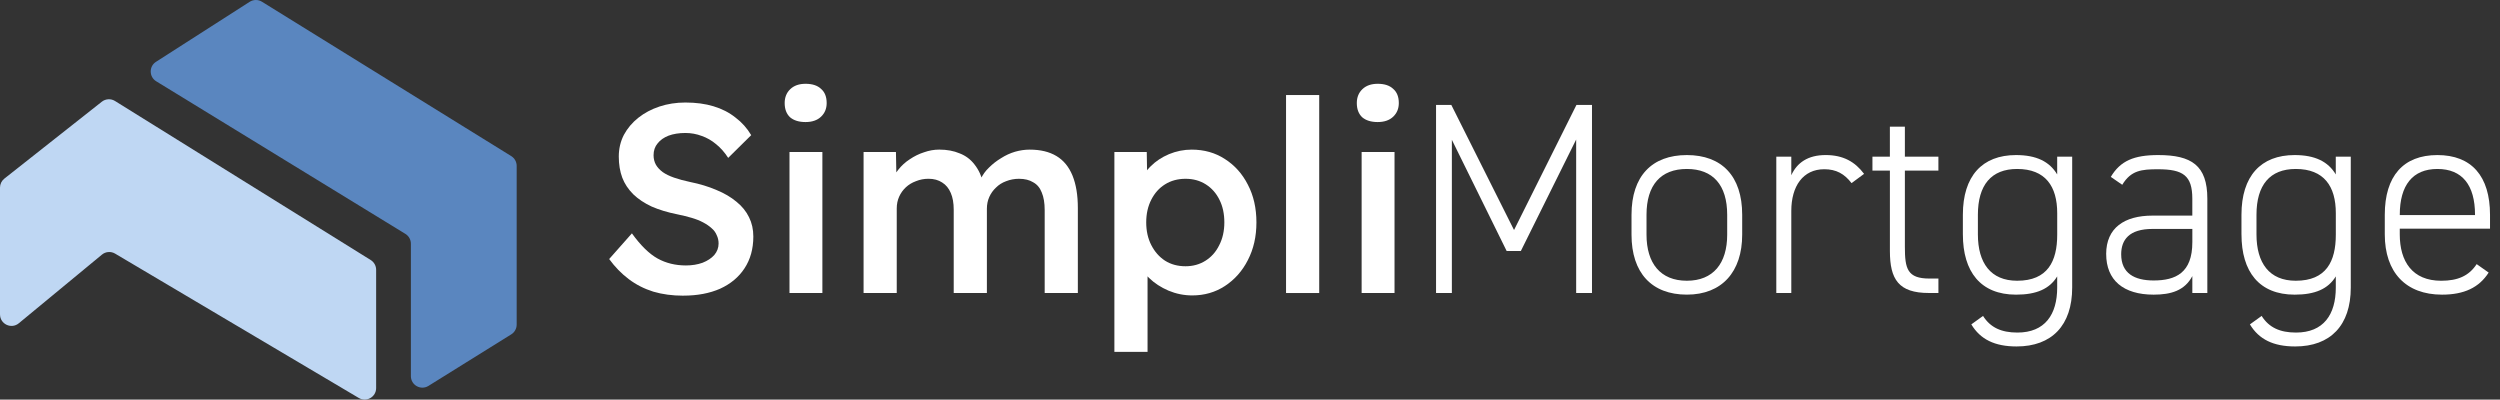 <?xml version="1.0" encoding="UTF-8"?> <svg xmlns="http://www.w3.org/2000/svg" width="244" height="39" viewBox="0 0 244 39" fill="none"><rect x="0" y="0" width="244" height="39" fill="#333333" stroke="none"/><path d="M0 30.687V18.31C0 17.966 0.158 17.643 0.427 17.431L9.937 9.928C10.309 9.637 10.822 9.607 11.223 9.856L36.181 25.378C36.51 25.583 36.711 25.943 36.711 26.33V37.878C36.711 38.746 35.767 39.284 35.02 38.842L11.232 24.752C10.825 24.511 10.312 24.552 9.948 24.853L1.836 31.551C1.106 32.155 0.002 31.635 0.002 30.687H0Z" fill="#BFD7F3"></path><path d="M24.367 0.177L15.225 6.034C14.529 6.479 14.54 7.501 15.244 7.932L39.568 22.829C39.901 23.033 40.103 23.394 40.103 23.784V36.713C40.103 37.592 41.07 38.129 41.817 37.664L49.899 32.634C50.228 32.43 50.427 32.069 50.427 31.683V16.188C50.427 15.8 50.227 15.439 49.896 15.235L25.562 0.167C25.196 -0.059 24.732 -0.055 24.367 0.177Z" fill="#5A86BF"></path><path d="M66.689 28.858C65.628 28.858 64.652 28.728 63.764 28.466C62.876 28.188 62.075 27.779 61.362 27.24C60.648 26.701 60.013 26.047 59.455 25.282L61.674 22.775C62.527 23.959 63.363 24.776 64.18 25.23C64.998 25.683 65.921 25.908 66.949 25.908C67.542 25.908 68.081 25.82 68.567 25.646C69.054 25.454 69.437 25.202 69.716 24.888C69.994 24.557 70.134 24.183 70.134 23.765C70.134 23.47 70.072 23.201 69.952 22.955C69.848 22.693 69.682 22.468 69.456 22.277C69.229 22.069 68.95 21.878 68.619 21.703C68.289 21.528 67.915 21.381 67.497 21.259C67.079 21.136 66.618 21.025 66.113 20.919C65.156 20.727 64.32 20.475 63.606 20.161C62.893 19.83 62.292 19.43 61.804 18.96C61.317 18.474 60.96 17.933 60.734 17.342C60.507 16.732 60.394 16.045 60.394 15.279C60.394 14.514 60.559 13.808 60.89 13.165C61.237 12.52 61.707 11.964 62.3 11.494C62.893 11.024 63.58 10.658 64.362 10.398C65.145 10.138 65.99 10.006 66.895 10.006C67.923 10.006 68.837 10.129 69.636 10.372C70.453 10.616 71.167 10.982 71.776 11.468C72.402 11.938 72.917 12.513 73.317 13.191L71.072 15.409C70.725 14.871 70.332 14.427 69.898 14.077C69.463 13.711 68.993 13.442 68.487 13.267C67.982 13.076 67.453 12.979 66.895 12.979C66.269 12.979 65.721 13.066 65.251 13.241C64.797 13.416 64.441 13.668 64.18 13.999C63.918 14.313 63.788 14.696 63.788 15.148C63.788 15.495 63.866 15.809 64.022 16.088C64.178 16.35 64.396 16.584 64.675 16.792C64.97 17 65.345 17.184 65.797 17.34C66.25 17.496 66.763 17.636 67.337 17.758C68.294 17.95 69.156 18.212 69.922 18.542C70.687 18.856 71.341 19.239 71.88 19.691C72.419 20.125 72.83 20.631 73.107 21.205C73.385 21.762 73.525 22.389 73.525 23.085C73.525 24.286 73.237 25.322 72.663 26.192C72.105 27.045 71.314 27.706 70.286 28.177C69.258 28.63 68.058 28.855 66.683 28.855L66.689 28.858Z" fill="white"></path><path d="M78.62 11.912C77.975 11.912 77.472 11.756 77.106 11.442C76.758 11.112 76.584 10.651 76.584 10.058C76.584 9.501 76.766 9.049 77.132 8.7C77.498 8.351 77.994 8.178 78.62 8.178C79.281 8.178 79.787 8.343 80.134 8.674C80.5 8.988 80.683 9.449 80.683 10.058C80.683 10.597 80.5 11.041 80.134 11.39C79.768 11.738 79.265 11.912 78.62 11.912ZM77.054 28.596V14.835H80.264V28.596H77.054Z" fill="white"></path><path d="M84.285 28.598V14.837H87.444L87.496 17.606L86.974 17.814C87.13 17.361 87.366 16.944 87.678 16.56C87.992 16.16 88.365 15.82 88.8 15.541C89.235 15.246 89.696 15.019 90.185 14.863C90.671 14.689 91.168 14.601 91.673 14.601C92.422 14.601 93.083 14.724 93.657 14.967C94.25 15.194 94.737 15.56 95.12 16.064C95.519 16.569 95.817 17.212 96.008 17.996L95.512 17.892L95.72 17.474C95.911 17.056 96.181 16.682 96.53 16.352C96.877 16.004 97.27 15.7 97.704 15.438C98.139 15.159 98.593 14.951 99.063 14.811C99.549 14.672 100.029 14.603 100.499 14.603C101.543 14.603 102.413 14.811 103.11 15.229C103.806 15.647 104.328 16.283 104.676 17.136C105.023 17.989 105.198 19.042 105.198 20.294V28.598H101.961V20.505C101.961 19.808 101.865 19.234 101.673 18.782C101.499 18.329 101.22 17.998 100.837 17.79C100.471 17.563 100.01 17.45 99.453 17.45C99.018 17.45 98.6 17.528 98.199 17.684C97.816 17.823 97.485 18.031 97.206 18.31C96.928 18.572 96.71 18.875 96.554 19.224C96.398 19.574 96.32 19.954 96.32 20.373V28.596H93.083V20.477C93.083 19.815 92.987 19.267 92.795 18.832C92.604 18.379 92.325 18.041 91.959 17.814C91.593 17.571 91.149 17.448 90.627 17.448C90.192 17.448 89.783 17.526 89.4 17.682C89.018 17.821 88.687 18.022 88.408 18.282C88.13 18.544 87.912 18.847 87.756 19.196C87.6 19.546 87.522 19.927 87.522 20.345V28.596H84.285V28.598Z" fill="white"></path><path d="M115.709 25.986C116.44 25.986 117.094 25.804 117.668 25.438C118.242 25.072 118.686 24.568 119 23.924C119.331 23.279 119.496 22.539 119.496 21.705C119.496 20.871 119.34 20.139 119.026 19.512C118.712 18.868 118.268 18.364 117.694 17.998C117.12 17.632 116.458 17.45 115.709 17.45C114.961 17.45 114.273 17.632 113.699 17.998C113.141 18.346 112.697 18.842 112.367 19.486C112.036 20.131 111.871 20.871 111.871 21.705C111.871 22.539 112.036 23.281 112.367 23.924C112.697 24.568 113.141 25.072 113.699 25.438C114.273 25.804 114.944 25.986 115.709 25.986ZM108.764 34.342V14.837H111.923L111.975 17.97L111.426 17.736C111.531 17.197 111.826 16.692 112.315 16.222C112.801 15.735 113.394 15.343 114.091 15.047C114.804 14.752 115.544 14.603 116.31 14.603C117.528 14.603 118.608 14.908 119.546 15.518C120.503 16.127 121.252 16.963 121.791 18.024C122.348 19.085 122.627 20.313 122.627 21.705C122.627 23.097 122.348 24.308 121.791 25.386C121.252 26.447 120.503 27.292 119.546 27.918C118.606 28.528 117.545 28.833 116.362 28.833C115.561 28.833 114.786 28.677 114.037 28.363C113.307 28.049 112.679 27.64 112.157 27.136C111.651 26.631 111.339 26.101 111.216 25.544L112.001 25.178V34.342H108.764Z" fill="white"></path><path d="M128.755 9.276H125.518V28.599H128.755V9.276Z" fill="white"></path><path d="M134.462 11.912C133.817 11.912 133.313 11.756 132.947 11.442C132.6 11.112 132.425 10.651 132.425 10.058C132.425 9.501 132.607 9.049 132.973 8.7C133.339 8.352 133.835 8.178 134.462 8.178C135.123 8.178 135.628 8.343 135.976 8.674C136.342 8.988 136.524 9.449 136.524 10.058C136.524 10.597 136.342 11.041 135.976 11.39C135.61 11.738 135.106 11.912 134.462 11.912ZM132.895 28.596V14.835H136.106V28.596H132.895Z" fill="white"></path><path d="M141.648 10.239H140.158V28.598H141.702V13.644L147.05 24.499H148.434L153.834 13.618V28.598H155.378V10.239H153.862L147.769 22.452L141.648 10.239Z" fill="white"></path><path d="M168.574 22.903C168.574 25.698 167.218 27.4 164.637 27.4C162.056 27.4 160.7 25.698 160.7 22.903V20.962C160.7 18.061 162.084 16.491 164.637 16.491C167.19 16.491 168.574 18.061 168.574 20.962V22.903ZM170.038 22.903V20.962C170.038 17.184 168.043 15.134 164.637 15.134C161.231 15.134 159.236 17.184 159.236 20.962V22.903C159.236 26.629 161.205 28.756 164.637 28.756C168.069 28.756 170.038 26.521 170.038 22.903Z" fill="white"></path><path d="M178.049 16.517C179.22 16.517 180.019 16.969 180.71 17.873L181.934 16.969C181.055 15.798 179.913 15.133 178.183 15.133C176.453 15.133 175.388 15.878 174.831 17.102V15.293H173.367V28.597H174.831V20.588C174.831 18.167 175.975 16.517 178.051 16.517H178.049Z" fill="white"></path><path d="M182.752 16.651H184.454V24.499C184.454 27.266 185.305 28.596 188.259 28.596H189.19V27.186H188.311C186.156 27.186 185.916 26.227 185.916 24.1V16.649H189.188V15.293H185.916V12.366H184.452V15.293H182.75V16.649L182.752 16.651Z" fill="white"></path><path d="M196.873 27.4C194.292 27.4 193.042 25.67 193.042 22.877V20.962C193.042 18.061 194.346 16.491 196.873 16.491C199.64 16.491 200.784 18.193 200.784 20.802V22.903C200.784 25.51 199.853 27.4 196.873 27.4ZM191.577 22.877C191.577 26.523 193.307 28.758 196.765 28.758C198.761 28.758 200.037 28.199 200.782 26.976V28.067C200.782 30.702 199.586 32.458 196.897 32.458C195.353 32.458 194.262 31.978 193.545 30.834L192.401 31.659C193.279 33.123 194.69 33.814 196.817 33.814C200.249 33.814 202.245 31.765 202.245 28.067V15.294H200.781V17.024C200.035 15.774 198.759 15.134 196.763 15.134C193.463 15.134 191.576 17.184 191.576 20.962V22.877H191.577Z" fill="white"></path><path d="M213.972 23.648C213.972 26.629 212.348 27.374 210.194 27.374C208.332 27.374 207.028 26.683 207.028 24.819C207.028 23.409 207.799 22.344 210.088 22.344H213.973V23.648H213.972ZM205.564 24.793C205.564 27.348 207.24 28.758 210.194 28.758C211.896 28.758 213.227 28.359 213.972 26.948V28.598H215.436V19.391C215.436 16.145 213.892 15.134 210.646 15.134C208.278 15.134 206.948 15.694 206.015 17.264L207.132 18.035C207.983 16.625 209.022 16.519 210.618 16.519C213.065 16.519 213.97 17.13 213.97 19.393V21.043H210.084C207.344 21.043 205.562 22.24 205.562 24.795L205.564 24.793Z" fill="white"></path><path d="M224.065 27.4C221.484 27.4 220.233 25.67 220.233 22.877V20.962C220.233 18.061 221.538 16.491 224.065 16.491C226.831 16.491 227.976 18.193 227.976 20.802V22.903C227.976 25.51 227.045 27.4 224.065 27.4ZM218.769 22.877C218.769 26.523 220.499 28.758 223.957 28.758C225.953 28.758 227.229 28.199 227.974 26.976V28.067C227.974 30.702 226.778 32.458 224.089 32.458C222.545 32.458 221.454 31.978 220.737 30.834L219.592 31.659C220.471 33.123 221.881 33.814 224.009 33.814C227.441 33.814 229.436 31.765 229.436 28.067V15.294H227.972V17.024C227.227 15.774 225.951 15.134 223.955 15.134C220.655 15.134 218.767 17.184 218.767 20.962V22.877H218.769Z" fill="white"></path><path d="M234.219 20.962C234.219 18.087 235.469 16.491 237.891 16.491C240.312 16.491 241.562 18.061 241.562 20.962V20.988H234.219V20.962ZM243.026 22.318V20.962C243.026 17.184 241.217 15.134 237.891 15.134C234.565 15.134 232.755 17.184 232.755 20.962V22.877C232.755 26.575 234.804 28.758 238.342 28.758C240.497 28.758 241.96 28.067 242.893 26.603L241.722 25.778C240.977 26.922 239.886 27.402 238.262 27.402C235.442 27.402 234.217 25.512 234.217 22.879V22.32H243.024L243.026 22.318Z" fill="white"></path></svg> 